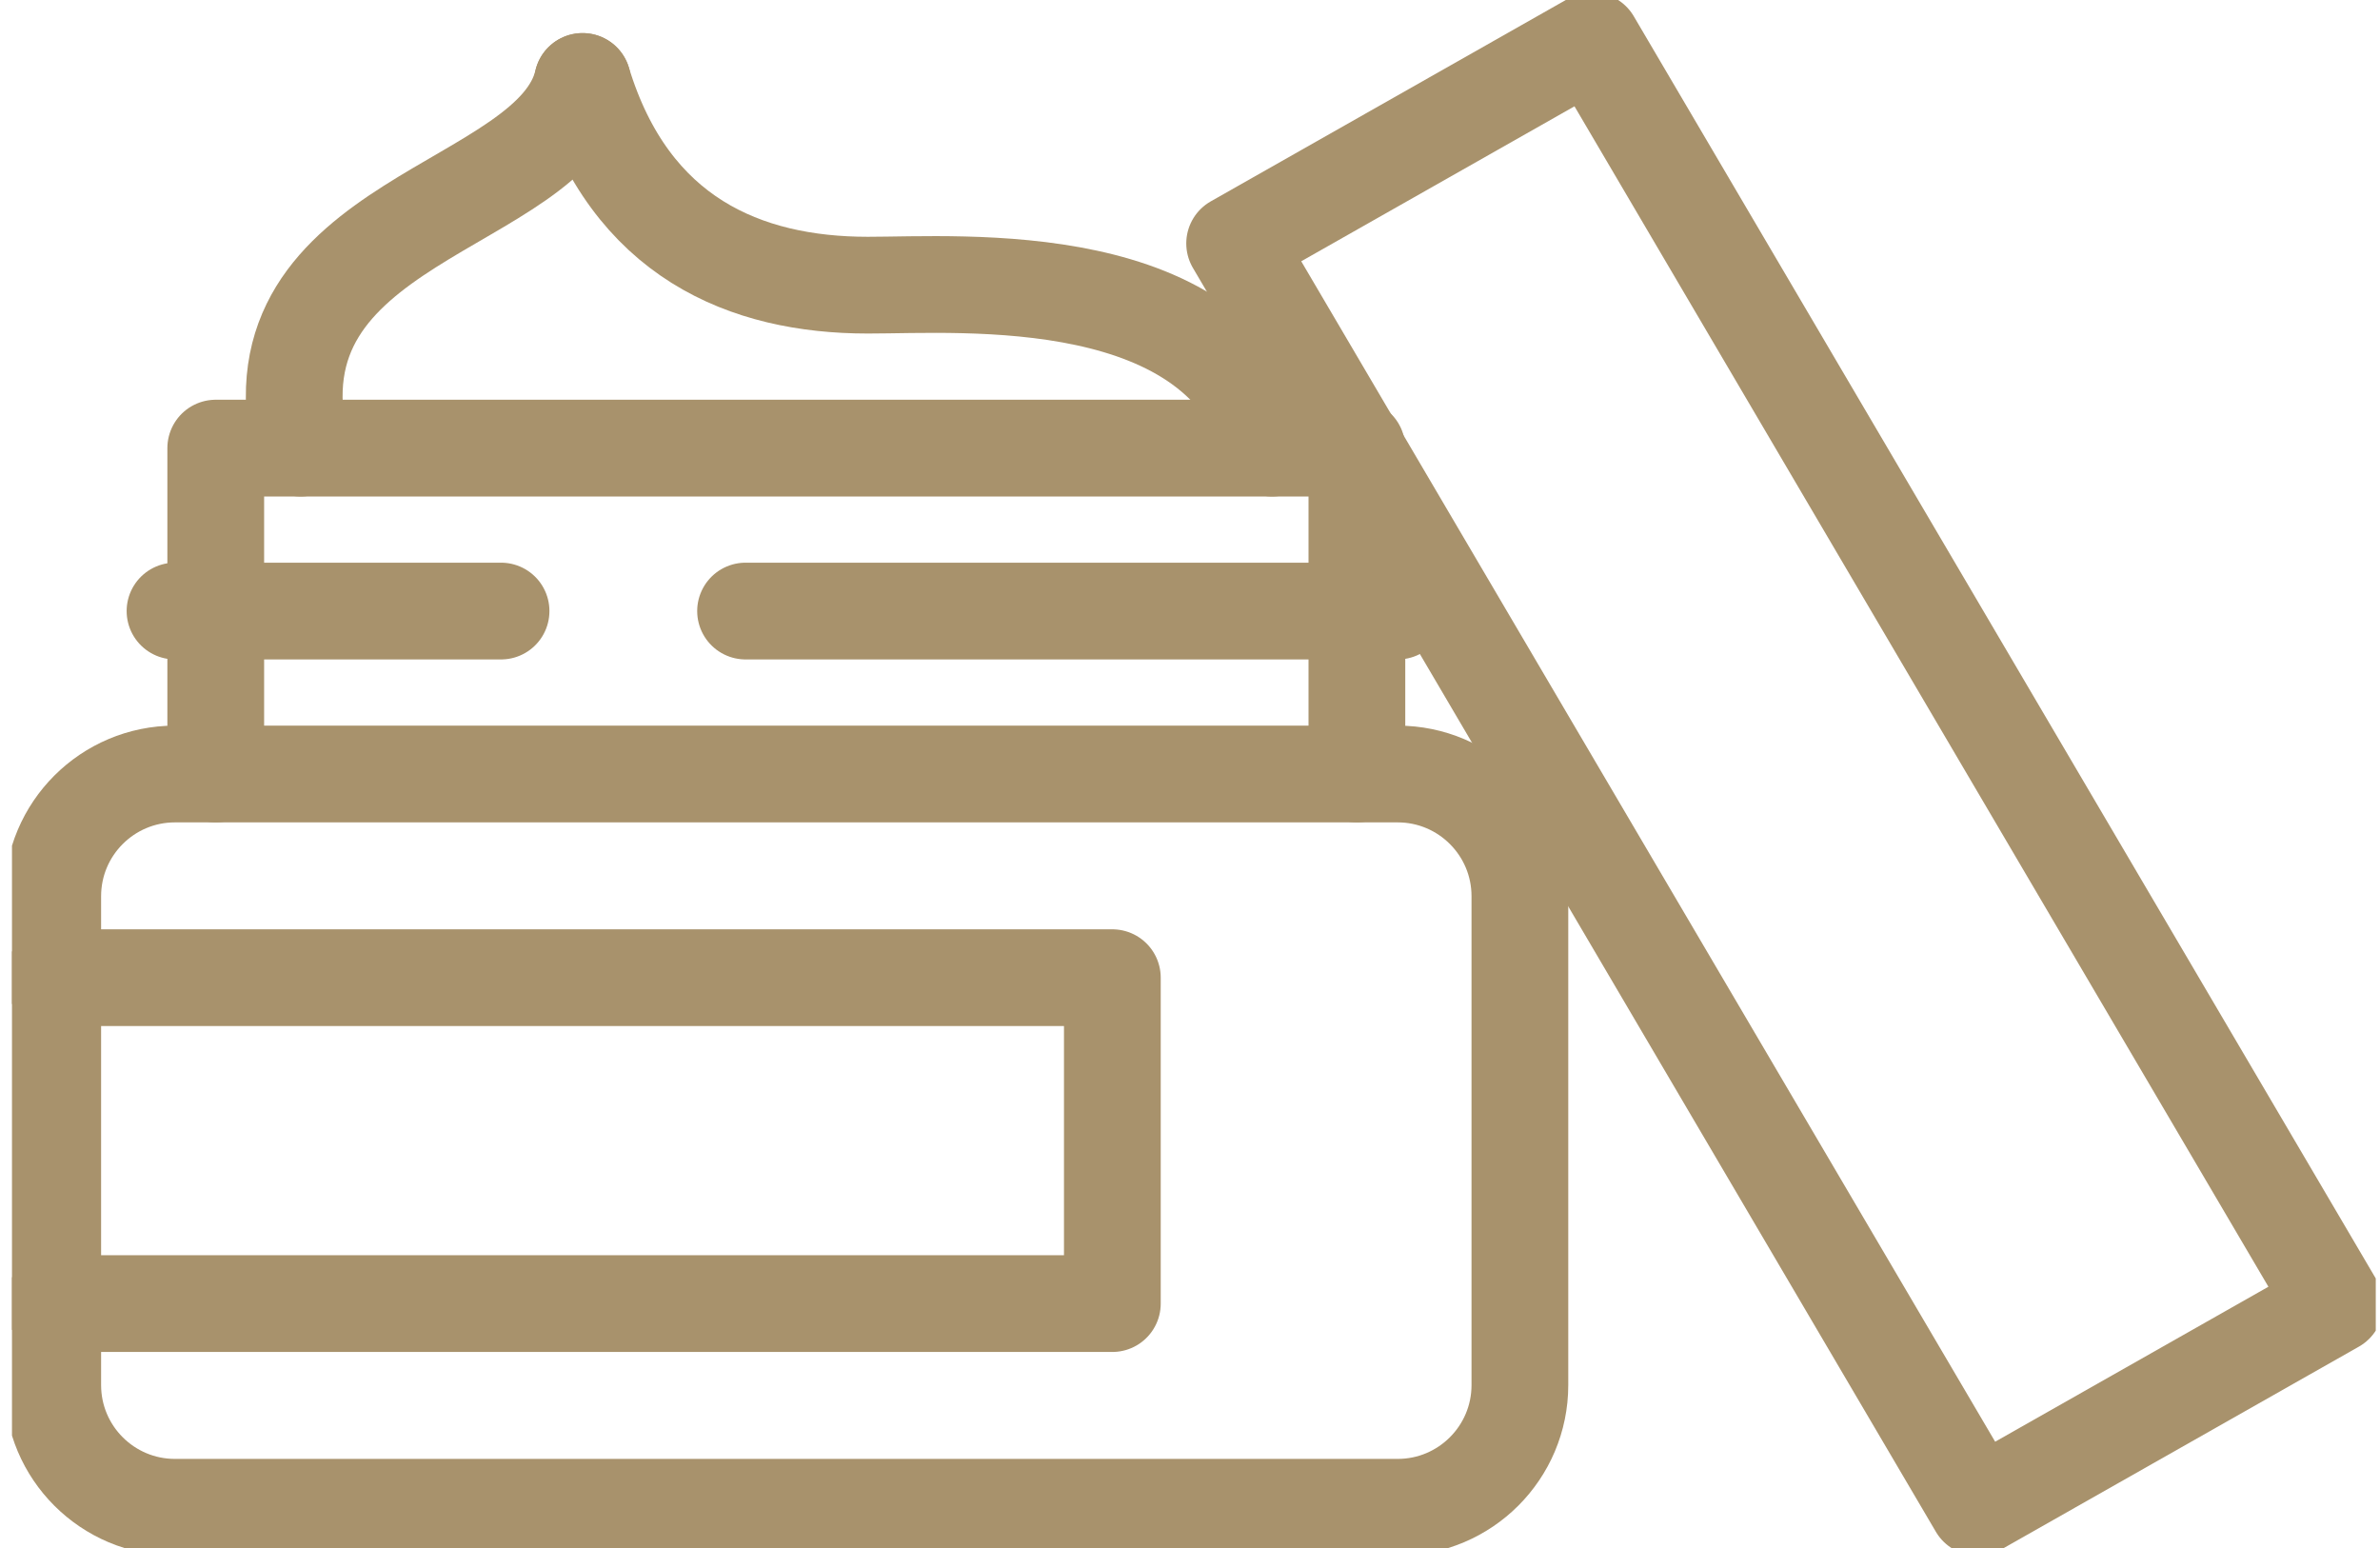 <svg width="123" height="80" viewBox="0 0 123 80" fill="none" xmlns="http://www.w3.org/2000/svg">
<g clip-path="url(#clip0_578_1200)">
<path d="M72.231 40H9.043C5.554 40 2.725 42.828 2.725 46.316V71.579C2.725 75.067 5.554 77.895 9.043 77.895H72.231C75.72 77.895 78.549 75.067 78.549 71.579V46.316C78.549 42.828 75.72 40 72.231 40Z" stroke="#A8926C" stroke-width="5" stroke-linecap="round" stroke-linejoin="round"/>
<path d="M70.125 40V23.158H11.15V40" stroke="#A8926C" stroke-width="5" stroke-linecap="round" stroke-linejoin="round"/>
<path d="M2.725 50.526H57.487V67.368H2.725" stroke="#A8926C" stroke-width="5" stroke-linecap="round" stroke-linejoin="round"/>
<path d="M9.045 31.579H25.895" stroke="#A8926C" stroke-width="5" stroke-linecap="round" stroke-linejoin="round"/>
<path d="M38.531 31.579H72.231" stroke="#A8926C" stroke-width="5" stroke-linecap="round" stroke-linejoin="round"/>
<path d="M30.106 4.21C28.526 10.876 12.729 11.229 15.539 23.158" stroke="#A8926C" stroke-width="5" stroke-linecap="round" stroke-linejoin="round"/>
<path d="M30.107 4.21C32.568 12.282 38.532 14.737 44.851 14.737C49.763 14.737 63.108 13.684 65.741 23.158" stroke="#A8926C" stroke-width="5" stroke-linecap="round" stroke-linejoin="round"/>
<path d="M63.807 12.581L102.203 77.895L120.675 67.419L82.278 2.105L63.807 12.581Z" stroke="#A8926C" stroke-width="5" stroke-linecap="round" stroke-linejoin="round"/>
</g>
<defs>
<clipPath id="clip0_578_1200">
<rect width="122.162" height="80" fill="white" transform="translate(0.619)"/>
</clipPath>
</defs>
</svg>

